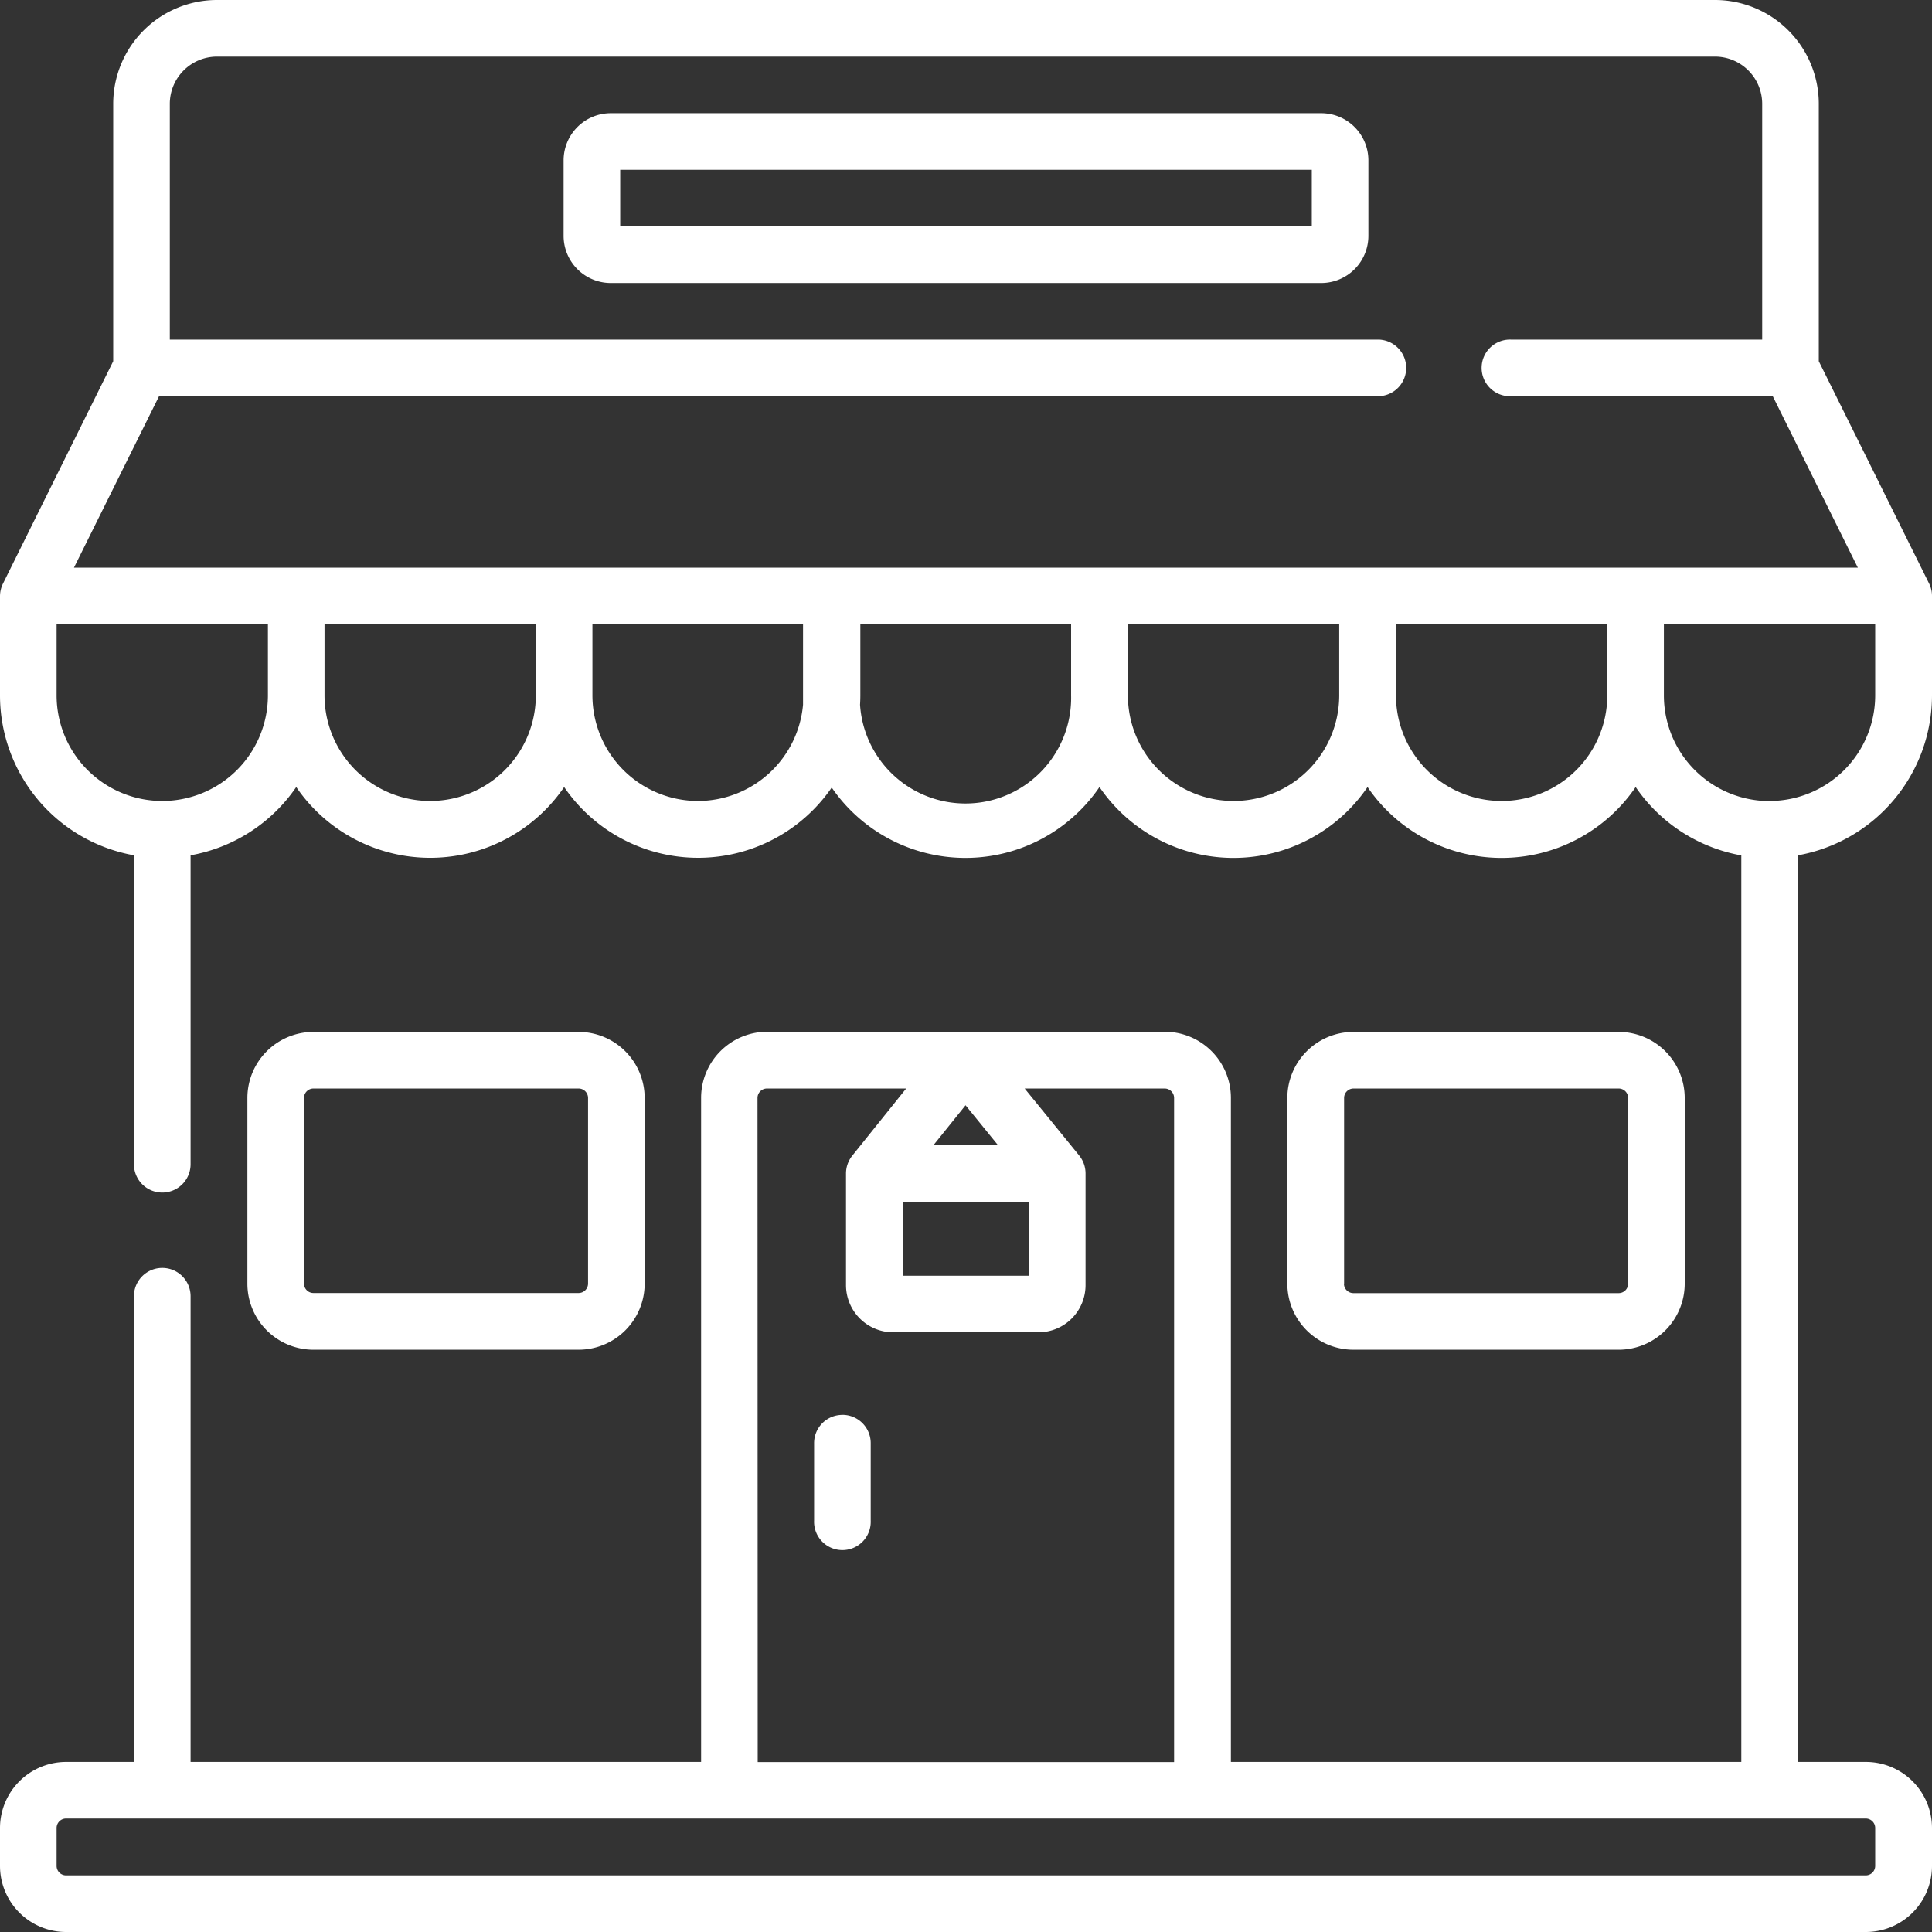 <svg xmlns="http://www.w3.org/2000/svg" xmlns:xlink="http://www.w3.org/1999/xlink" id="Camada_1" data-name="Camada 1" viewBox="0 0 384 384"><rect x="0" y="0" width="384" height="384" fill="#333333" stroke="none"/><defs><style>.cls-1{fill:none;}.cls-2{clip-path:url(#clip-path);}.cls-3{fill:#fff;}</style><clipPath id="clip-path" transform="translate(-768 -348)"><rect class="cls-1" x="768" y="348" width="384" height="384"></rect></clipPath></defs><g class="cls-2"><path class="cls-3" d="M1089.73,616.27a13.14,13.14,0,0,0,13.12-13.13V566.23a13.14,13.14,0,0,0-13.12-13.13H1037a13.14,13.14,0,0,0-13.13,13.13v36.91A13.14,13.14,0,0,0,1037,616.27Zm-54.58-13.13V566.23a1.88,1.88,0,0,1,1.88-1.88h52.7a1.87,1.87,0,0,1,1.87,1.88v36.91a1.87,1.87,0,0,1-1.87,1.88H1037a1.88,1.88,0,0,1-1.88-1.88Zm-4.54-232.64H889.39a9.38,9.38,0,0,0-9.37,9.38v15a9.38,9.38,0,0,0,9.37,9.37h141.22a9.38,9.38,0,0,0,9.37-9.37v-15a9.38,9.38,0,0,0-9.37-9.38Zm-1.88,22.5H891.27V381.75h137.46ZM883,616.27a13.14,13.14,0,0,0,13.13-13.13V566.23A13.14,13.14,0,0,0,883,553.1h-52.7a13.14,13.14,0,0,0-13.13,13.13v36.91a13.14,13.14,0,0,0,13.13,13.13Zm-54.58-13.13V566.23a1.88,1.88,0,0,1,1.88-1.88H883a1.88,1.88,0,0,1,1.88,1.88v36.91A1.88,1.88,0,0,1,883,605h-52.7a1.88,1.88,0,0,1-1.88-1.88ZM1152,486.2V466.45a5.48,5.48,0,0,0-.59-2.5L1129.5,419.8V368.62A20.64,20.64,0,0,0,1108.88,348H811.12a20.64,20.64,0,0,0-20.62,20.62V419.8L768.59,464a5.71,5.71,0,0,0-.59,2.51V486.2A32.3,32.3,0,0,0,794.62,518V579.4a5.63,5.63,0,0,0,11.26,0V518a32.27,32.27,0,0,0,21-13.57,32.23,32.23,0,0,0,53.25,0,32.23,32.23,0,0,0,53.18.1,32.24,32.24,0,0,0,53.22-.1,32.23,32.23,0,0,0,53.28,0,32.24,32.24,0,0,0,53.29,0,32.3,32.3,0,0,0,21,13.59V698.2H1012.65v-132a13.14,13.14,0,0,0-13.12-13.13H920.47a13.14,13.14,0,0,0-13.12,13.13v132H805.88V605.64a5.63,5.63,0,0,0-11.26,0V698.2h-13.5A13.15,13.15,0,0,0,768,711.34v7.52A13.14,13.14,0,0,0,781.12,732h357.76A13.14,13.14,0,0,0,1152,718.86v-7.52a13.15,13.15,0,0,0-13.12-13.14h-13.52V518A32.32,32.32,0,0,0,1152,486.2Zm-330.75,0a21,21,0,0,1-21,21h0a21,21,0,0,1-21-21V472.09h42Zm53.25,0a21,21,0,1,1-42,0V472.09h42Zm32.25,21a21,21,0,0,1-21-21V472.09h41.86V486.2c0,.62,0,1.25,0,1.86a21,21,0,0,1-20.91,19.14Zm74.14-21a21,21,0,0,1-41.95,1.86q.06-.92.06-1.86V472.07h41.89Zm53.29,0a21,21,0,0,1-42,0V472.07h42Zm53.28,0a21,21,0,1,1-42,0V472.07h42ZM782.7,460.82l16.91-34.07H1042.1a5.63,5.63,0,0,0,0-11.25H801.75V368.62a9.39,9.39,0,0,1,9.37-9.37h297.76a9.39,9.39,0,0,1,9.37,9.37V415.5h-49.9a5.63,5.63,0,1,0,0,11.25h52l16.91,34.07ZM959.91,567.68l6.44,7.92H953.54Zm12.65,19.17v14.71H947.44V586.85Zm-54-20.62a1.88,1.88,0,0,1,1.87-1.88h27.68l-10.72,13.36a5.67,5.67,0,0,0-1.24,3.52v22.2a9.39,9.39,0,0,0,9.38,9.38h28.86a9.38,9.38,0,0,0,9.37-9.38v-22.2a5.67,5.67,0,0,0-1.28-3.58l-10.82-13.3h27.83a1.88,1.88,0,0,1,1.87,1.88v132H918.6Zm220.28,143.22a1.88,1.88,0,0,1,1.87,1.89v7.52a1.88,1.88,0,0,1-1.87,1.89H781.12a1.88,1.88,0,0,1-1.87-1.89v-7.52a1.88,1.88,0,0,1,1.87-1.89Zm-19.13-202.23h0a21,21,0,0,1-21-21V472.07h42V486.2a21,21,0,0,1-21,21Zm-184.28,122a5.61,5.61,0,0,0-5.62,5.62v15.39a5.63,5.63,0,1,0,11.25,0V634.83a5.62,5.62,0,0,0-5.63-5.62Zm0,0" transform="translate(-768 -348)"></path></g></svg>
